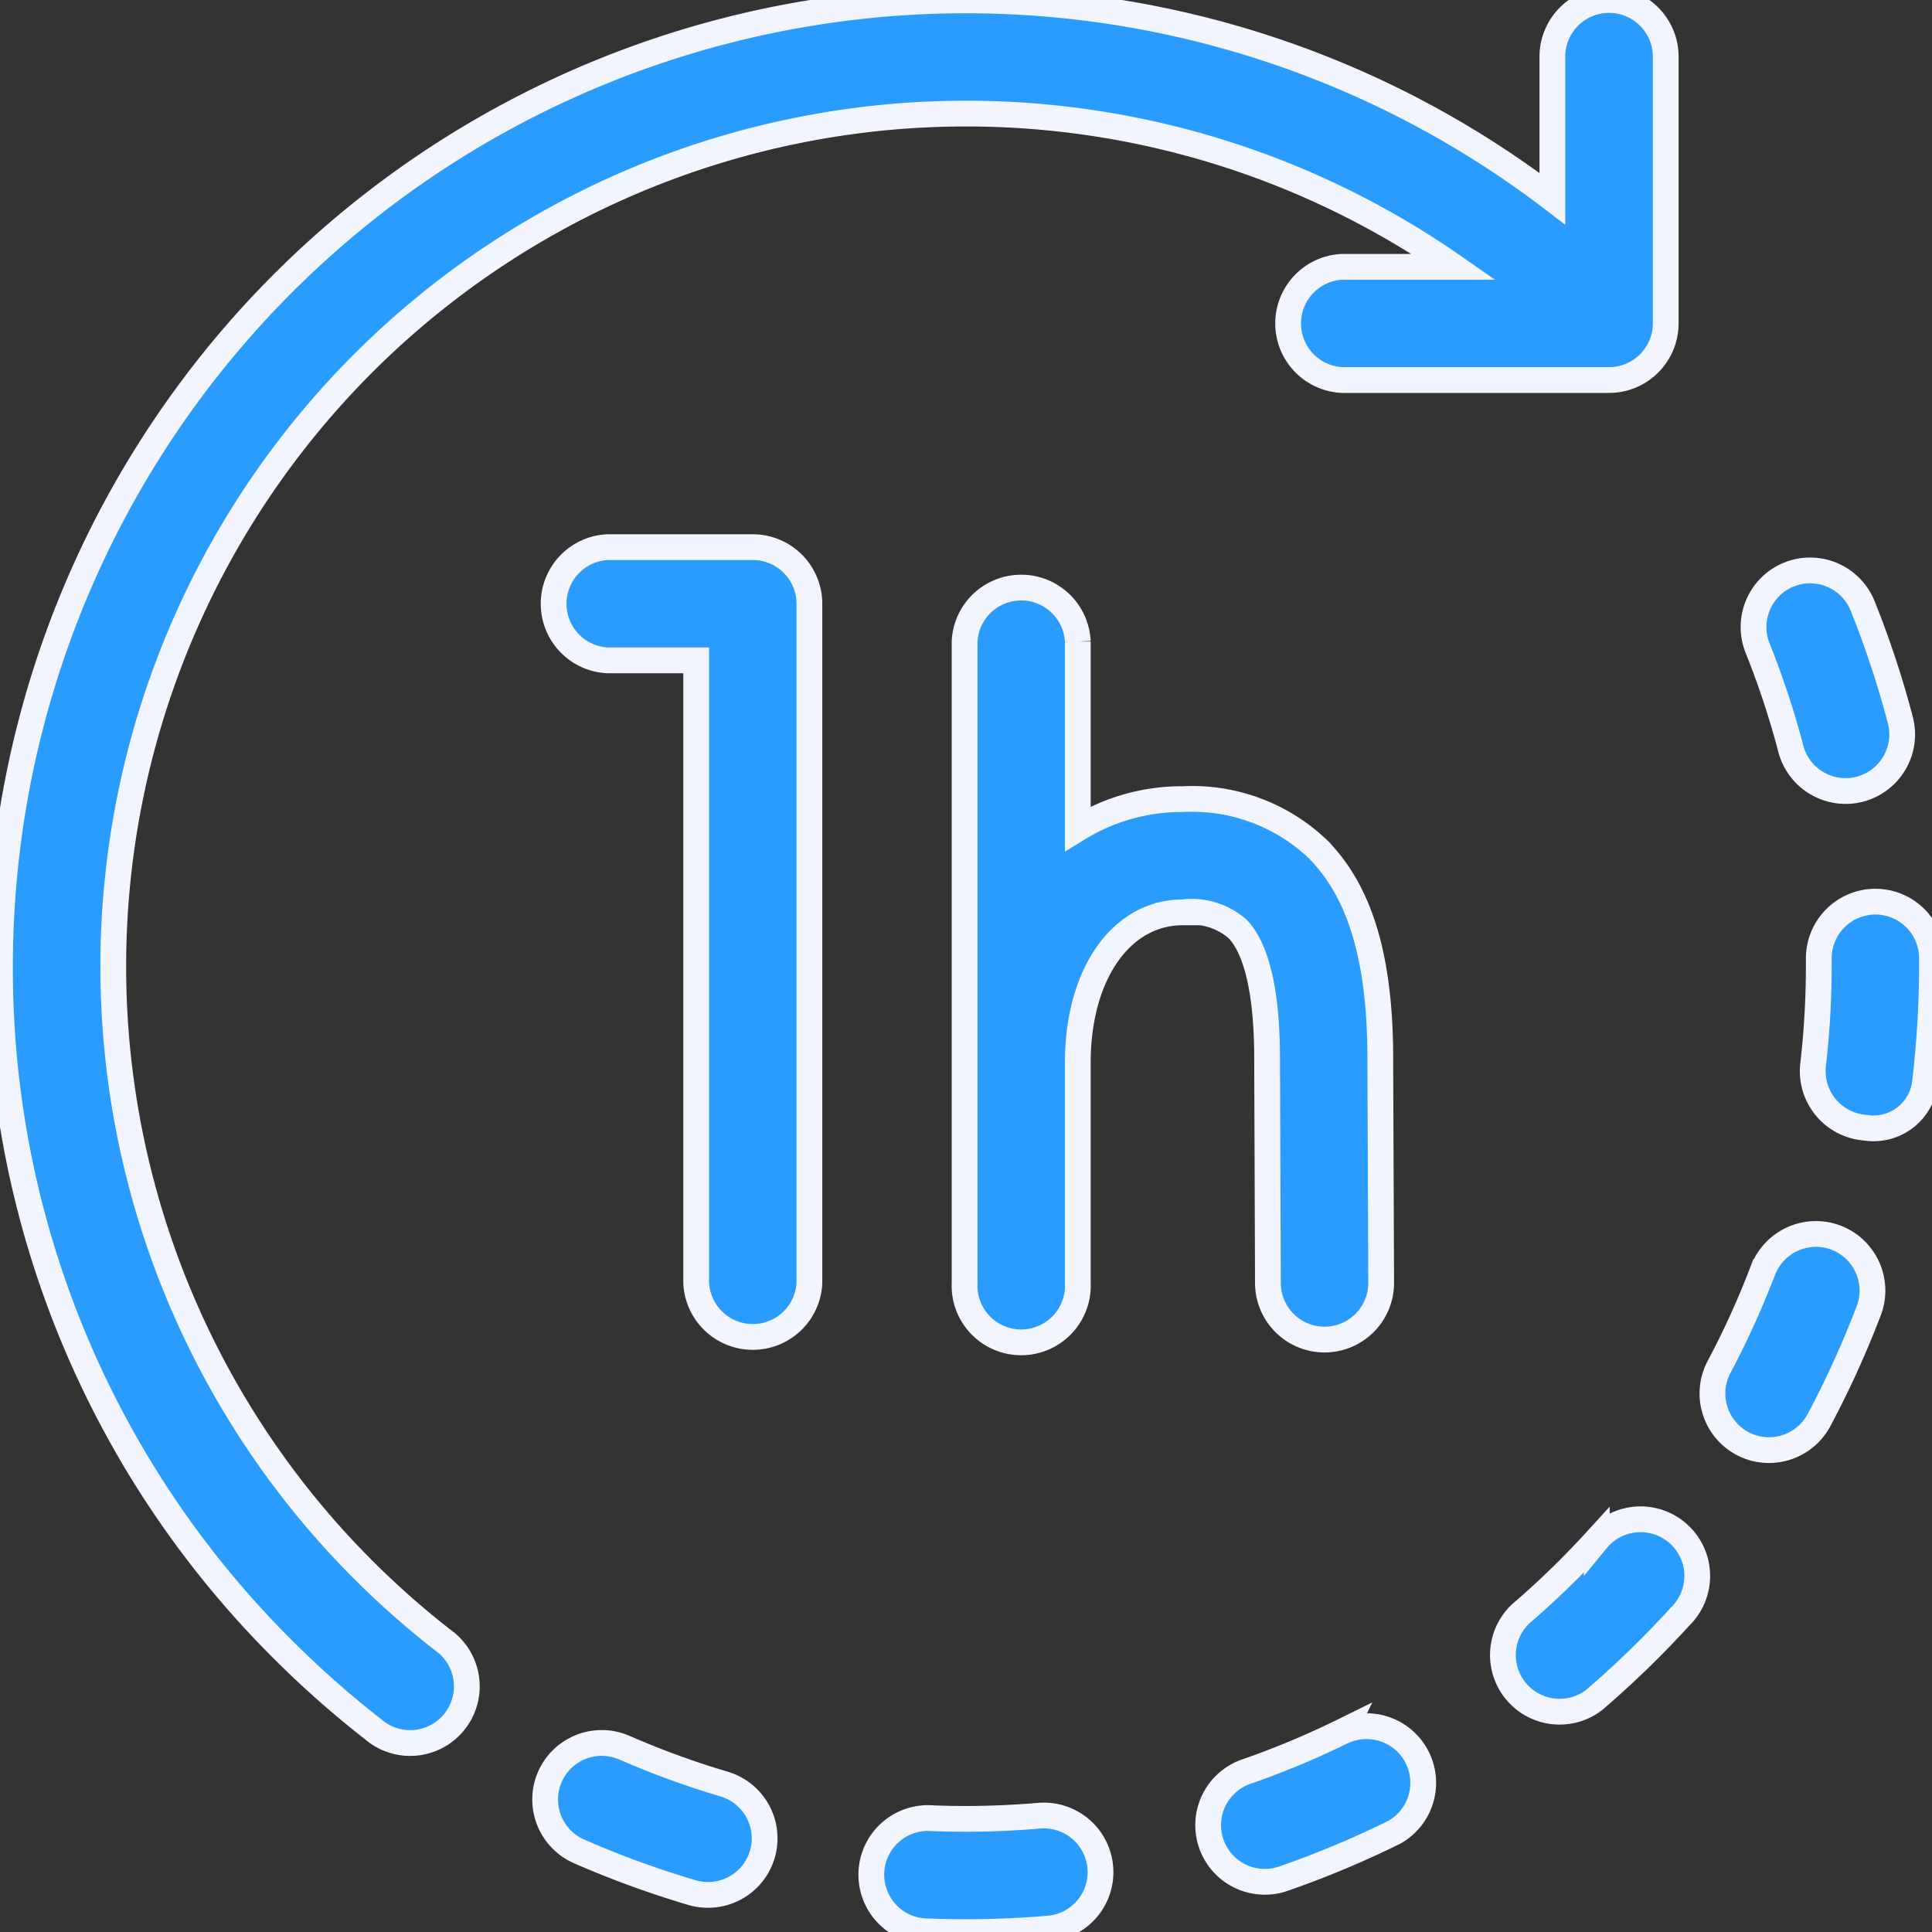 <?xml version="1.0" encoding="UTF-8"?> <svg xmlns="http://www.w3.org/2000/svg" xmlns:xlink="http://www.w3.org/1999/xlink" width="75" height="75" viewBox="0 0 75 75"><rect x="0" y="0" width="75" height="75" fill="#333333" stroke="none"/><defs><clipPath id="a"><rect width="75" height="75" transform="translate(528 4275)" fill="#2b9cff" stroke="#707070" stroke-width="1"></rect></clipPath></defs><g transform="translate(-528 -4275)" clip-path="url(#a)"><g transform="translate(528 4275)"><g transform="translate(21.162 21.24)"><g transform="translate(0.225)"><path d="M153.833,145H148.2a2.2,2.2,0,0,0,0,4.395h3.439v24.17a2.2,2.2,0,0,0,4.395,0V147.2A2.2,2.2,0,0,0,153.833,145Z" transform="translate(-146 -145)" fill="#2b9cff" stroke="#f3f5fe" stroke-width="1"></path><path d="M271.758,173.571c.019-3.977-.754-6.617-2.435-8.307a7.07,7.07,0,0,0-5.225-1.93,7.689,7.689,0,0,0-4.083,1.144v-7.261a2.2,2.2,0,0,0-4.395,0v24.9a2.2,2.2,0,1,0,4.395,0v-8.547c0-3.439,1.679-5.841,4.083-5.841a2.707,2.707,0,0,1,2.11.635c.537.54,1.173,1.879,1.156,5.194v.02l.031,8.547a2.2,2.2,0,0,0,2.2,2.189h.008a2.2,2.2,0,0,0,2.189-2.205Z" transform="translate(-239.562 -153.552)" fill="#2b9cff" stroke="#f3f5fe" stroke-width="1"></path></g><g transform="translate(0 0.902)"><path d="M238.1,481.125a33.522,33.522,0,0,1-4.119.1,2.2,2.2,0,1,0-.169,4.391c.48.018.967.028,1.447.028,1.069,0,2.15-.046,3.215-.137a2.2,2.2,0,0,0,2-2.377h0A2.2,2.2,0,0,0,238.1,481.125Z" transform="translate(-218.922 -432.782)" fill="#2b9cff" stroke="#f3f5fe" stroke-width="1"></path><path d="M147.544,462.074a2.2,2.2,0,0,0-2.893,1.134h0a2.2,2.2,0,0,0,1.134,2.893,37.476,37.476,0,0,0,4.385,1.6,2.2,2.2,0,0,0,2.729-1.486h0a2.2,2.2,0,0,0-1.486-2.729h0A33,33,0,0,1,147.544,462.074Z" transform="translate(-144.467 -416.372)" fill="#2b9cff" stroke="#f3f5fe" stroke-width="1"></path><path d="M466.141,158.081a2.2,2.2,0,0,0,2.683,1.568h0a2.2,2.2,0,0,0,1.568-2.683,37.547,37.547,0,0,0-1.463-4.43h0a2.2,2.2,0,0,0-2.857-1.222h0a2.2,2.2,0,0,0-1.222,2.857A33.089,33.089,0,0,1,466.141,158.081Z" transform="translate(-417.783 -151.155)" fill="#2b9cff" stroke="#f3f5fe" stroke-width="1"></path><path d="M485.019,241.123a2.2,2.2,0,0,0-2.216-2.178h0a2.2,2.2,0,0,0-2.178,2.216q0,.141,0,.282a33.433,33.433,0,0,1-.221,3.832,2.2,2.2,0,0,0,1.93,2.435l.186.022a2.01,2.01,0,0,0,2.228-1.765,39.268,39.268,0,0,0,.271-4.727c0-.039,0-.077,0-.116Z" transform="translate(-431.182 -226.085)" fill="#2b9cff" stroke="#f3f5fe" stroke-width="1"></path><path d="M455.736,328.427a33,33,0,0,1-1.7,3.747h0a2.2,2.2,0,0,0,.906,2.972h0a2.2,2.2,0,0,0,2.972-.906h0a37.434,37.434,0,0,0,1.933-4.248,2.2,2.2,0,0,0-1.27-2.836h0a2.2,2.2,0,0,0-2.836,1.27Z" transform="translate(-408.464 -301.252)" fill="#2b9cff" stroke="#f3f5fe" stroke-width="1"></path><path d="M401.474,403.91c-.349.383-.712.763-1.079,1.131-.6.6-1.235,1.188-1.879,1.741a2.2,2.2,0,0,0,2.862,3.335c.728-.625,1.443-1.287,2.124-1.968.415-.415.825-.845,1.22-1.278a2.2,2.2,0,1,0-3.248-2.96Z" transform="translate(-360.648 -366.273)" fill="#2b9cff" stroke="#f3f5fe" stroke-width="1"></path><path d="M325.473,457.318a32.981,32.981,0,0,1-3.8,1.59,2.2,2.2,0,0,0-1.355,2.8h0a2.2,2.2,0,0,0,2.8,1.355,37.449,37.449,0,0,0,4.3-1.8,2.2,2.2,0,0,0-1.948-3.939Z" transform="translate(-294.457 -412.275)" fill="#2b9cff" stroke="#f3f5fe" stroke-width="1"></path></g></g><path d="M62.463,0a2.2,2.2,0,0,0-2.2,2.2V7.714A37.5,37.5,0,0,0,0,37.518,37.254,37.254,0,0,0,10.984,64.035a38.013,38.013,0,0,0,3.494,3.089,2.2,2.2,0,1,0,2.7-3.466,33.57,33.57,0,0,1-3.088-2.731A33.11,33.11,0,0,1,56.442,10.358H52.1a2.2,2.2,0,0,0,0,4.395H62.463a2.2,2.2,0,0,0,2.2-2.2V2.2A2.2,2.2,0,0,0,62.463,0Z" fill="#2b9cff" stroke="#f3f5fe" stroke-width="1"></path></g></g></svg> 